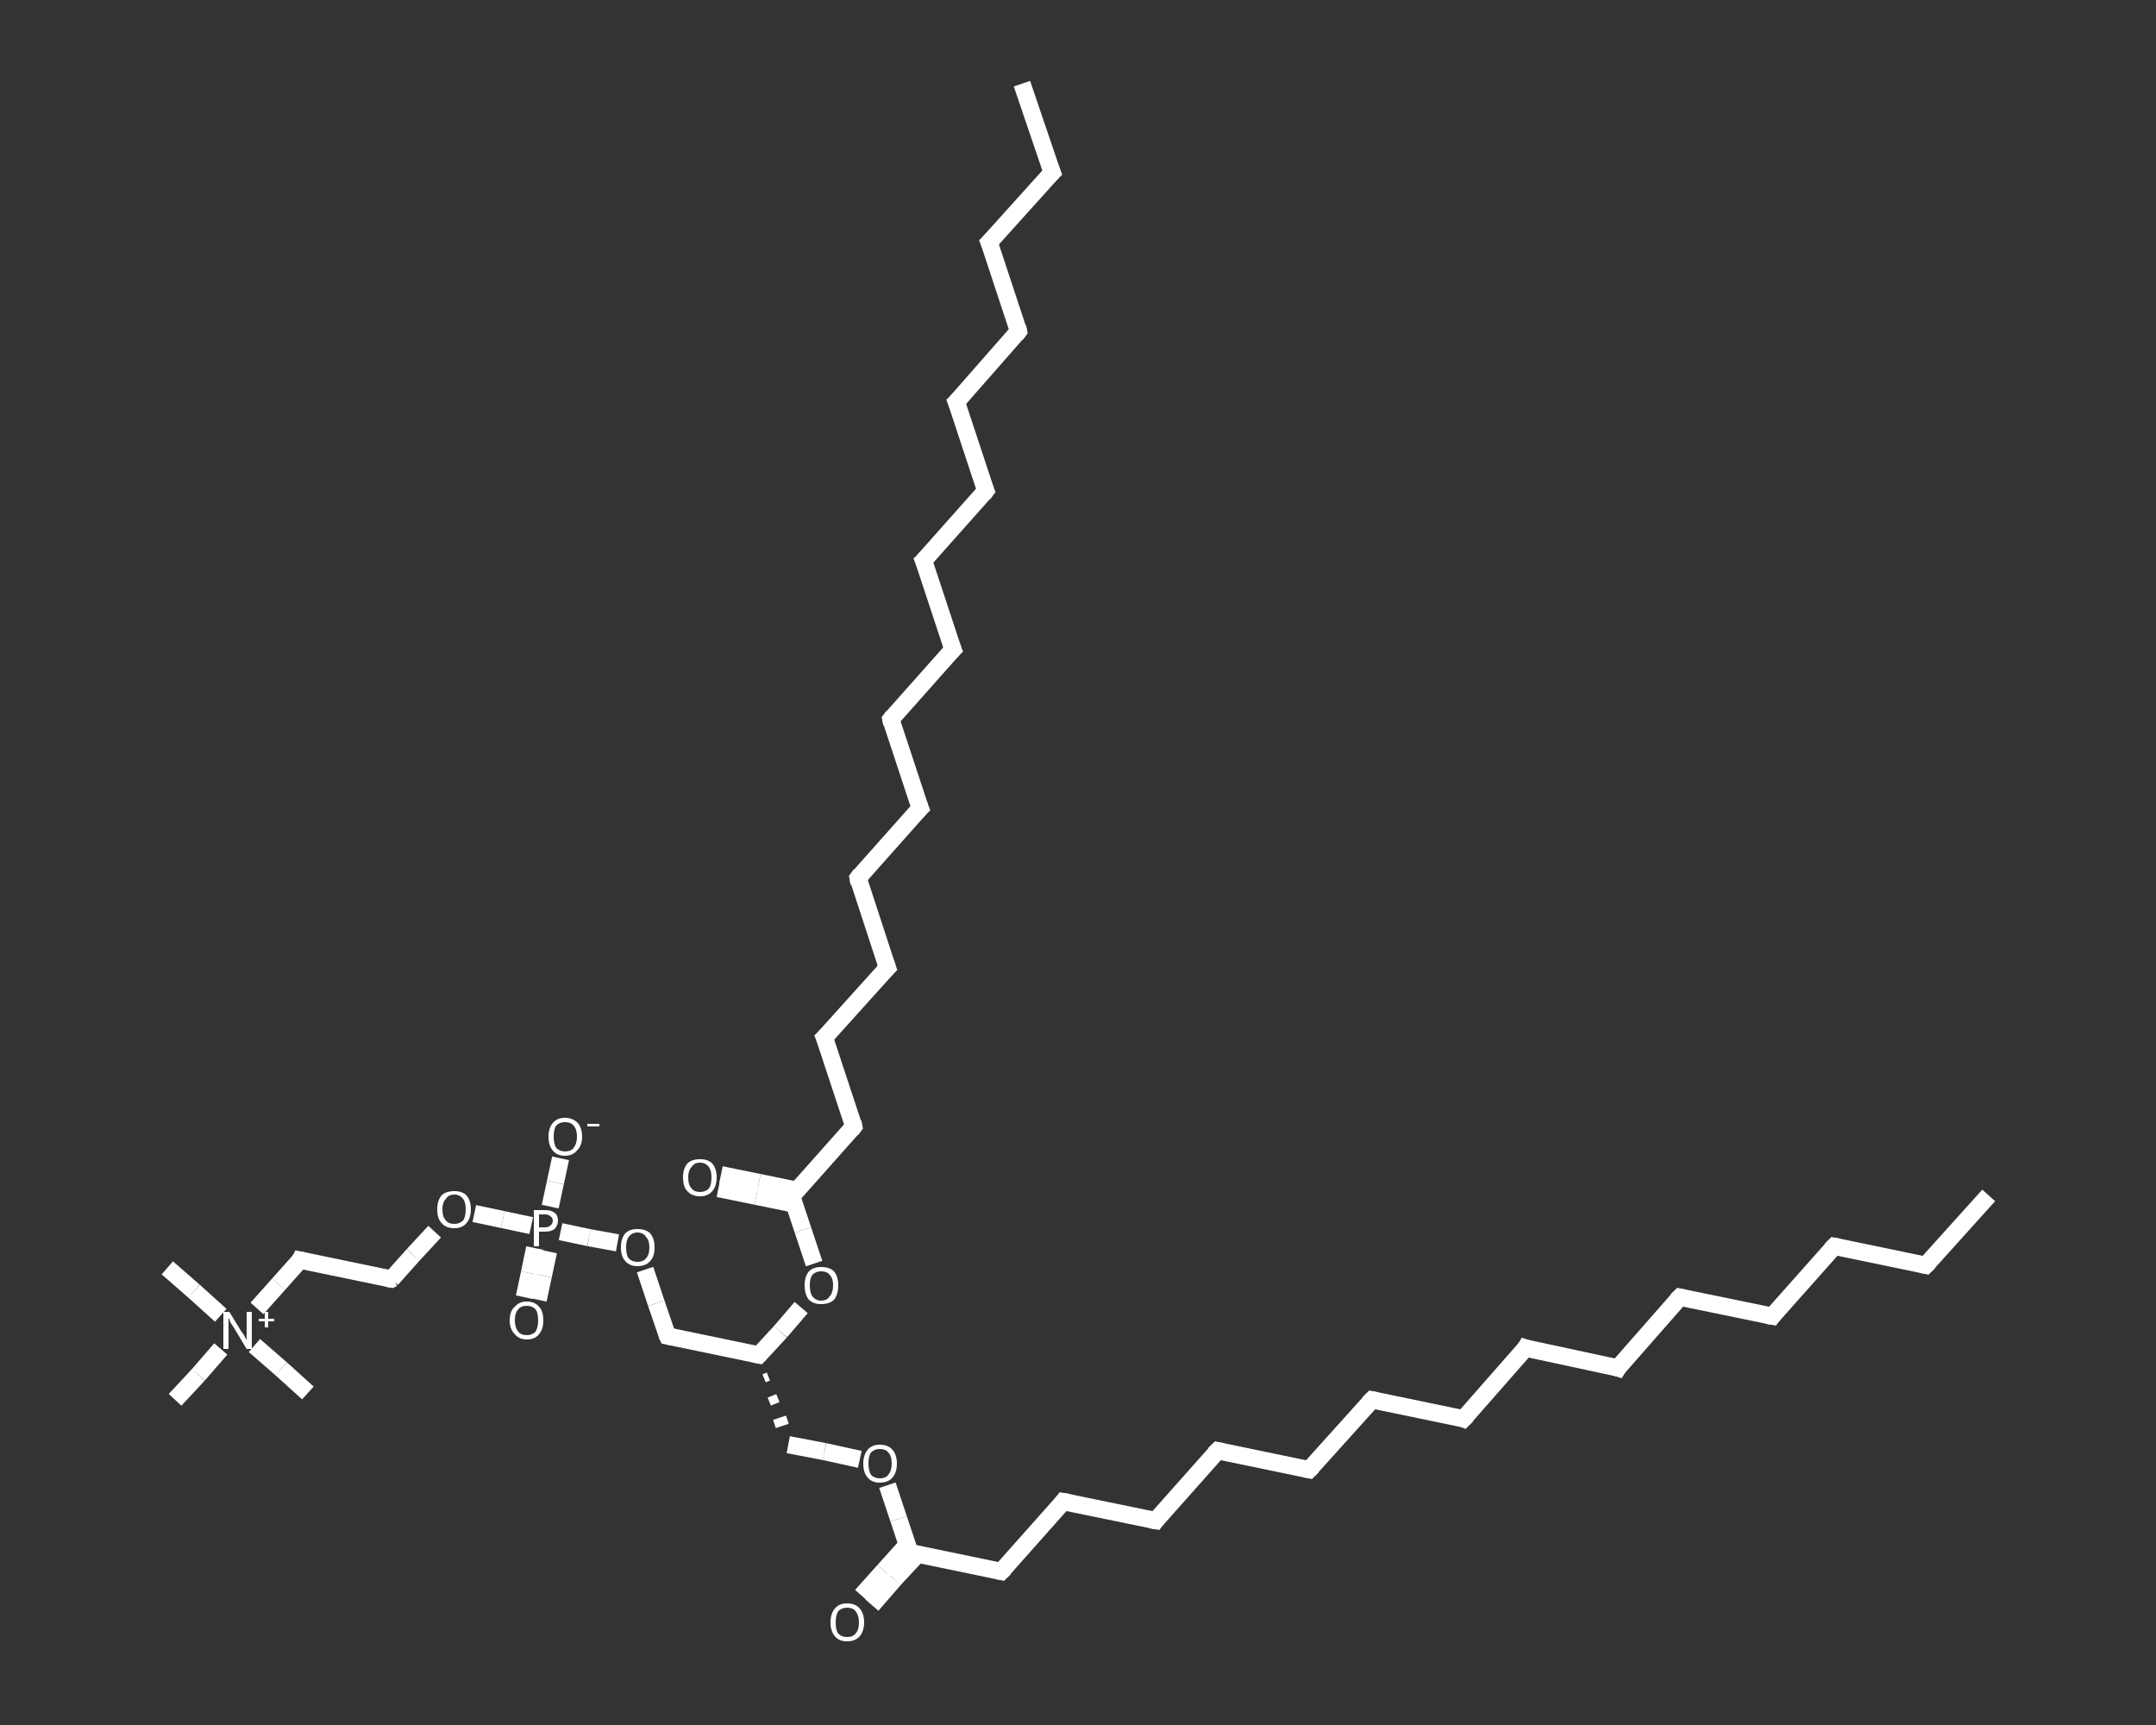 <?xml version='1.0' encoding='iso-8859-1'?>
<svg version='1.1' baseProfile='full'
              xmlns='http://www.w3.org/2000/svg'
                      xmlns:rdkit='http://www.rdkit.org/xml'
                      xmlns:xlink='http://www.w3.org/1999/xlink'
                  xml:space='preserve'
width='250px' height='200px' viewBox='0 0 250 200'>
<rect x="0" y="0" width="250" height="200" fill="#333333" stroke="none"/>
<!-- END OF HEADER -->
<rect style='opacity:1.0;fill:transparent;stroke:none' width='250.0' height='200.0' x='0.0' y='0.0'> </rect>
<path class='bond-0 atom-0 atom-1' d='M 230.6,138.6 L 223.3,146.7' style='fill:none;fill-rule:evenodd;stroke:#FFFFFF;stroke-width:2.0px;stroke-linecap:butt;stroke-linejoin:miter;stroke-opacity:1' />
<path class='bond-1 atom-1 atom-2' d='M 223.3,146.7 L 212.7,144.5' style='fill:none;fill-rule:evenodd;stroke:#FFFFFF;stroke-width:2.0px;stroke-linecap:butt;stroke-linejoin:miter;stroke-opacity:1' />
<path class='bond-2 atom-2 atom-3' d='M 212.7,144.5 L 205.5,152.6' style='fill:none;fill-rule:evenodd;stroke:#FFFFFF;stroke-width:2.0px;stroke-linecap:butt;stroke-linejoin:miter;stroke-opacity:1' />
<path class='bond-3 atom-3 atom-4' d='M 205.5,152.6 L 194.8,150.4' style='fill:none;fill-rule:evenodd;stroke:#FFFFFF;stroke-width:2.0px;stroke-linecap:butt;stroke-linejoin:miter;stroke-opacity:1' />
<path class='bond-4 atom-4 atom-5' d='M 194.8,150.4 L 187.6,158.6' style='fill:none;fill-rule:evenodd;stroke:#FFFFFF;stroke-width:2.0px;stroke-linecap:butt;stroke-linejoin:miter;stroke-opacity:1' />
<path class='bond-5 atom-5 atom-6' d='M 187.6,158.6 L 176.9,156.3' style='fill:none;fill-rule:evenodd;stroke:#FFFFFF;stroke-width:2.0px;stroke-linecap:butt;stroke-linejoin:miter;stroke-opacity:1' />
<path class='bond-6 atom-6 atom-7' d='M 176.9,156.3 L 169.7,164.5' style='fill:none;fill-rule:evenodd;stroke:#FFFFFF;stroke-width:2.0px;stroke-linecap:butt;stroke-linejoin:miter;stroke-opacity:1' />
<path class='bond-7 atom-7 atom-8' d='M 169.7,164.5 L 159.1,162.3' style='fill:none;fill-rule:evenodd;stroke:#FFFFFF;stroke-width:2.0px;stroke-linecap:butt;stroke-linejoin:miter;stroke-opacity:1' />
<path class='bond-8 atom-8 atom-9' d='M 159.1,162.3 L 151.8,170.4' style='fill:none;fill-rule:evenodd;stroke:#FFFFFF;stroke-width:2.0px;stroke-linecap:butt;stroke-linejoin:miter;stroke-opacity:1' />
<path class='bond-9 atom-9 atom-10' d='M 151.8,170.4 L 141.2,168.2' style='fill:none;fill-rule:evenodd;stroke:#FFFFFF;stroke-width:2.0px;stroke-linecap:butt;stroke-linejoin:miter;stroke-opacity:1' />
<path class='bond-10 atom-10 atom-11' d='M 141.2,168.2 L 134.0,176.3' style='fill:none;fill-rule:evenodd;stroke:#FFFFFF;stroke-width:2.0px;stroke-linecap:butt;stroke-linejoin:miter;stroke-opacity:1' />
<path class='bond-11 atom-11 atom-12' d='M 134.0,176.3 L 123.3,174.1' style='fill:none;fill-rule:evenodd;stroke:#FFFFFF;stroke-width:2.0px;stroke-linecap:butt;stroke-linejoin:miter;stroke-opacity:1' />
<path class='bond-12 atom-12 atom-13' d='M 123.3,174.1 L 116.1,182.2' style='fill:none;fill-rule:evenodd;stroke:#FFFFFF;stroke-width:2.0px;stroke-linecap:butt;stroke-linejoin:miter;stroke-opacity:1' />
<path class='bond-13 atom-13 atom-14' d='M 116.1,182.2 L 105.5,180.0' style='fill:none;fill-rule:evenodd;stroke:#FFFFFF;stroke-width:2.0px;stroke-linecap:butt;stroke-linejoin:miter;stroke-opacity:1' />
<path class='bond-14 atom-14 atom-15' d='M 105.2,179.1 L 102.5,182.1' style='fill:none;fill-rule:evenodd;stroke:#FFFFFF;stroke-width:2.0px;stroke-linecap:butt;stroke-linejoin:miter;stroke-opacity:1' />
<path class='bond-14 atom-14 atom-15' d='M 102.5,182.1 L 99.9,185.0' style='fill:none;fill-rule:evenodd;stroke:#FFFFFF;stroke-width:2.0px;stroke-linecap:butt;stroke-linejoin:miter;stroke-opacity:1' />
<path class='bond-14 atom-14 atom-15' d='M 106.4,180.2 L 103.7,183.1' style='fill:none;fill-rule:evenodd;stroke:#FFFFFF;stroke-width:2.0px;stroke-linecap:butt;stroke-linejoin:miter;stroke-opacity:1' />
<path class='bond-14 atom-14 atom-15' d='M 103.7,183.1 L 101.1,186.1' style='fill:none;fill-rule:evenodd;stroke:#FFFFFF;stroke-width:2.0px;stroke-linecap:butt;stroke-linejoin:miter;stroke-opacity:1' />
<path class='bond-15 atom-14 atom-16' d='M 105.5,180.0 L 104.2,176.1' style='fill:none;fill-rule:evenodd;stroke:#FFFFFF;stroke-width:2.0px;stroke-linecap:butt;stroke-linejoin:miter;stroke-opacity:1' />
<path class='bond-15 atom-14 atom-16' d='M 104.2,176.1 L 102.9,172.2' style='fill:none;fill-rule:evenodd;stroke:#FFFFFF;stroke-width:2.0px;stroke-linecap:butt;stroke-linejoin:miter;stroke-opacity:1' />
<path class='bond-16 atom-16 atom-17' d='M 99.7,169.2 L 95.6,168.3' style='fill:none;fill-rule:evenodd;stroke:#FFFFFF;stroke-width:2.0px;stroke-linecap:butt;stroke-linejoin:miter;stroke-opacity:1' />
<path class='bond-16 atom-16 atom-17' d='M 95.6,168.3 L 91.4,167.5' style='fill:none;fill-rule:evenodd;stroke:#FFFFFF;stroke-width:2.0px;stroke-linecap:butt;stroke-linejoin:miter;stroke-opacity:1' />
<path class='bond-17 atom-18 atom-17' d='M 88.6,159.8 L 89.1,159.6' style='fill:none;fill-rule:evenodd;stroke:#FFFFFF;stroke-width:1.0px;stroke-linecap:butt;stroke-linejoin:miter;stroke-opacity:1' />
<path class='bond-17 atom-18 atom-17' d='M 89.2,162.5 L 90.2,162.1' style='fill:none;fill-rule:evenodd;stroke:#FFFFFF;stroke-width:1.0px;stroke-linecap:butt;stroke-linejoin:miter;stroke-opacity:1' />
<path class='bond-17 atom-18 atom-17' d='M 89.8,165.1 L 91.3,164.6' style='fill:none;fill-rule:evenodd;stroke:#FFFFFF;stroke-width:1.0px;stroke-linecap:butt;stroke-linejoin:miter;stroke-opacity:1' />
<path class='bond-18 atom-18 atom-19' d='M 88.0,157.1 L 77.4,154.9' style='fill:none;fill-rule:evenodd;stroke:#FFFFFF;stroke-width:2.0px;stroke-linecap:butt;stroke-linejoin:miter;stroke-opacity:1' />
<path class='bond-19 atom-19 atom-20' d='M 77.4,154.9 L 76.1,151.1' style='fill:none;fill-rule:evenodd;stroke:#FFFFFF;stroke-width:2.0px;stroke-linecap:butt;stroke-linejoin:miter;stroke-opacity:1' />
<path class='bond-19 atom-19 atom-20' d='M 76.1,151.1 L 74.8,147.2' style='fill:none;fill-rule:evenodd;stroke:#FFFFFF;stroke-width:2.0px;stroke-linecap:butt;stroke-linejoin:miter;stroke-opacity:1' />
<path class='bond-20 atom-20 atom-21' d='M 71.6,144.1 L 68.3,143.5' style='fill:none;fill-rule:evenodd;stroke:#FFFFFF;stroke-width:2.0px;stroke-linecap:butt;stroke-linejoin:miter;stroke-opacity:1' />
<path class='bond-20 atom-20 atom-21' d='M 68.3,143.5 L 65.0,142.8' style='fill:none;fill-rule:evenodd;stroke:#FFFFFF;stroke-width:2.0px;stroke-linecap:butt;stroke-linejoin:miter;stroke-opacity:1' />
<path class='bond-21 atom-21 atom-22' d='M 62.0,144.7 L 61.4,147.6' style='fill:none;fill-rule:evenodd;stroke:#FFFFFF;stroke-width:2.0px;stroke-linecap:butt;stroke-linejoin:miter;stroke-opacity:1' />
<path class='bond-21 atom-21 atom-22' d='M 61.4,147.6 L 60.8,150.4' style='fill:none;fill-rule:evenodd;stroke:#FFFFFF;stroke-width:2.0px;stroke-linecap:butt;stroke-linejoin:miter;stroke-opacity:1' />
<path class='bond-21 atom-21 atom-22' d='M 63.6,145.1 L 63.0,147.9' style='fill:none;fill-rule:evenodd;stroke:#FFFFFF;stroke-width:2.0px;stroke-linecap:butt;stroke-linejoin:miter;stroke-opacity:1' />
<path class='bond-21 atom-21 atom-22' d='M 63.0,147.9 L 62.4,150.7' style='fill:none;fill-rule:evenodd;stroke:#FFFFFF;stroke-width:2.0px;stroke-linecap:butt;stroke-linejoin:miter;stroke-opacity:1' />
<path class='bond-22 atom-21 atom-23' d='M 63.8,139.9 L 64.4,137.1' style='fill:none;fill-rule:evenodd;stroke:#FFFFFF;stroke-width:2.0px;stroke-linecap:butt;stroke-linejoin:miter;stroke-opacity:1' />
<path class='bond-22 atom-21 atom-23' d='M 64.4,137.1 L 65.0,134.3' style='fill:none;fill-rule:evenodd;stroke:#FFFFFF;stroke-width:2.0px;stroke-linecap:butt;stroke-linejoin:miter;stroke-opacity:1' />
<path class='bond-23 atom-21 atom-24' d='M 61.6,142.1 L 58.3,141.4' style='fill:none;fill-rule:evenodd;stroke:#FFFFFF;stroke-width:2.0px;stroke-linecap:butt;stroke-linejoin:miter;stroke-opacity:1' />
<path class='bond-23 atom-21 atom-24' d='M 58.3,141.4 L 55.0,140.7' style='fill:none;fill-rule:evenodd;stroke:#FFFFFF;stroke-width:2.0px;stroke-linecap:butt;stroke-linejoin:miter;stroke-opacity:1' />
<path class='bond-24 atom-24 atom-25' d='M 50.4,142.8 L 47.9,145.5' style='fill:none;fill-rule:evenodd;stroke:#FFFFFF;stroke-width:2.0px;stroke-linecap:butt;stroke-linejoin:miter;stroke-opacity:1' />
<path class='bond-24 atom-24 atom-25' d='M 47.9,145.5 L 45.4,148.3' style='fill:none;fill-rule:evenodd;stroke:#FFFFFF;stroke-width:2.0px;stroke-linecap:butt;stroke-linejoin:miter;stroke-opacity:1' />
<path class='bond-25 atom-25 atom-26' d='M 45.4,148.3 L 34.8,146.1' style='fill:none;fill-rule:evenodd;stroke:#FFFFFF;stroke-width:2.0px;stroke-linecap:butt;stroke-linejoin:miter;stroke-opacity:1' />
<path class='bond-26 atom-26 atom-27' d='M 34.8,146.1 L 32.3,148.9' style='fill:none;fill-rule:evenodd;stroke:#FFFFFF;stroke-width:2.0px;stroke-linecap:butt;stroke-linejoin:miter;stroke-opacity:1' />
<path class='bond-26 atom-26 atom-27' d='M 32.3,148.9 L 29.8,151.7' style='fill:none;fill-rule:evenodd;stroke:#FFFFFF;stroke-width:2.0px;stroke-linecap:butt;stroke-linejoin:miter;stroke-opacity:1' />
<path class='bond-27 atom-27 atom-28' d='M 25.6,152.5 L 22.5,149.7' style='fill:none;fill-rule:evenodd;stroke:#FFFFFF;stroke-width:2.0px;stroke-linecap:butt;stroke-linejoin:miter;stroke-opacity:1' />
<path class='bond-27 atom-27 atom-28' d='M 22.5,149.7 L 19.4,147.0' style='fill:none;fill-rule:evenodd;stroke:#FFFFFF;stroke-width:2.0px;stroke-linecap:butt;stroke-linejoin:miter;stroke-opacity:1' />
<path class='bond-28 atom-27 atom-29' d='M 29.5,156.0 L 32.6,158.7' style='fill:none;fill-rule:evenodd;stroke:#FFFFFF;stroke-width:2.0px;stroke-linecap:butt;stroke-linejoin:miter;stroke-opacity:1' />
<path class='bond-28 atom-27 atom-29' d='M 32.6,158.7 L 35.7,161.5' style='fill:none;fill-rule:evenodd;stroke:#FFFFFF;stroke-width:2.0px;stroke-linecap:butt;stroke-linejoin:miter;stroke-opacity:1' />
<path class='bond-29 atom-27 atom-30' d='M 25.6,156.4 L 23.0,159.4' style='fill:none;fill-rule:evenodd;stroke:#FFFFFF;stroke-width:2.0px;stroke-linecap:butt;stroke-linejoin:miter;stroke-opacity:1' />
<path class='bond-29 atom-27 atom-30' d='M 23.0,159.4 L 20.3,162.3' style='fill:none;fill-rule:evenodd;stroke:#FFFFFF;stroke-width:2.0px;stroke-linecap:butt;stroke-linejoin:miter;stroke-opacity:1' />
<path class='bond-30 atom-18 atom-31' d='M 88.0,157.1 L 90.5,154.4' style='fill:none;fill-rule:evenodd;stroke:#FFFFFF;stroke-width:2.0px;stroke-linecap:butt;stroke-linejoin:miter;stroke-opacity:1' />
<path class='bond-30 atom-18 atom-31' d='M 90.5,154.4 L 92.9,151.6' style='fill:none;fill-rule:evenodd;stroke:#FFFFFF;stroke-width:2.0px;stroke-linecap:butt;stroke-linejoin:miter;stroke-opacity:1' />
<path class='bond-31 atom-31 atom-32' d='M 94.4,146.5 L 93.1,142.6' style='fill:none;fill-rule:evenodd;stroke:#FFFFFF;stroke-width:2.0px;stroke-linecap:butt;stroke-linejoin:miter;stroke-opacity:1' />
<path class='bond-31 atom-31 atom-32' d='M 93.1,142.6 L 91.8,138.7' style='fill:none;fill-rule:evenodd;stroke:#FFFFFF;stroke-width:2.0px;stroke-linecap:butt;stroke-linejoin:miter;stroke-opacity:1' />
<path class='bond-32 atom-32 atom-33' d='M 92.4,138.0 L 88.0,137.1' style='fill:none;fill-rule:evenodd;stroke:#FFFFFF;stroke-width:2.0px;stroke-linecap:butt;stroke-linejoin:miter;stroke-opacity:1' />
<path class='bond-32 atom-32 atom-33' d='M 88.0,137.1 L 83.6,136.2' style='fill:none;fill-rule:evenodd;stroke:#FFFFFF;stroke-width:2.0px;stroke-linecap:butt;stroke-linejoin:miter;stroke-opacity:1' />
<path class='bond-32 atom-32 atom-33' d='M 92.1,139.6 L 87.7,138.7' style='fill:none;fill-rule:evenodd;stroke:#FFFFFF;stroke-width:2.0px;stroke-linecap:butt;stroke-linejoin:miter;stroke-opacity:1' />
<path class='bond-32 atom-32 atom-33' d='M 87.7,138.7 L 83.3,137.8' style='fill:none;fill-rule:evenodd;stroke:#FFFFFF;stroke-width:2.0px;stroke-linecap:butt;stroke-linejoin:miter;stroke-opacity:1' />
<path class='bond-33 atom-32 atom-34' d='M 91.8,138.7 L 99.0,130.6' style='fill:none;fill-rule:evenodd;stroke:#FFFFFF;stroke-width:2.0px;stroke-linecap:butt;stroke-linejoin:miter;stroke-opacity:1' />
<path class='bond-34 atom-34 atom-35' d='M 99.0,130.6 L 95.6,120.3' style='fill:none;fill-rule:evenodd;stroke:#FFFFFF;stroke-width:2.0px;stroke-linecap:butt;stroke-linejoin:miter;stroke-opacity:1' />
<path class='bond-35 atom-35 atom-36' d='M 95.6,120.3 L 102.9,112.2' style='fill:none;fill-rule:evenodd;stroke:#FFFFFF;stroke-width:2.0px;stroke-linecap:butt;stroke-linejoin:miter;stroke-opacity:1' />
<path class='bond-36 atom-36 atom-37' d='M 102.9,112.2 L 99.5,101.8' style='fill:none;fill-rule:evenodd;stroke:#FFFFFF;stroke-width:2.0px;stroke-linecap:butt;stroke-linejoin:miter;stroke-opacity:1' />
<path class='bond-37 atom-37 atom-38' d='M 99.5,101.8 L 106.7,93.7' style='fill:none;fill-rule:evenodd;stroke:#FFFFFF;stroke-width:2.0px;stroke-linecap:butt;stroke-linejoin:miter;stroke-opacity:1' />
<path class='bond-38 atom-38 atom-39' d='M 106.7,93.7 L 103.3,83.4' style='fill:none;fill-rule:evenodd;stroke:#FFFFFF;stroke-width:2.0px;stroke-linecap:butt;stroke-linejoin:miter;stroke-opacity:1' />
<path class='bond-39 atom-39 atom-40' d='M 103.3,83.4 L 110.5,75.3' style='fill:none;fill-rule:evenodd;stroke:#FFFFFF;stroke-width:2.0px;stroke-linecap:butt;stroke-linejoin:miter;stroke-opacity:1' />
<path class='bond-40 atom-40 atom-41' d='M 110.5,75.3 L 107.1,65.0' style='fill:none;fill-rule:evenodd;stroke:#FFFFFF;stroke-width:2.0px;stroke-linecap:butt;stroke-linejoin:miter;stroke-opacity:1' />
<path class='bond-41 atom-41 atom-42' d='M 107.1,65.0 L 114.3,56.9' style='fill:none;fill-rule:evenodd;stroke:#FFFFFF;stroke-width:2.0px;stroke-linecap:butt;stroke-linejoin:miter;stroke-opacity:1' />
<path class='bond-42 atom-42 atom-43' d='M 114.3,56.9 L 110.9,46.6' style='fill:none;fill-rule:evenodd;stroke:#FFFFFF;stroke-width:2.0px;stroke-linecap:butt;stroke-linejoin:miter;stroke-opacity:1' />
<path class='bond-43 atom-43 atom-44' d='M 110.9,46.6 L 118.1,38.4' style='fill:none;fill-rule:evenodd;stroke:#FFFFFF;stroke-width:2.0px;stroke-linecap:butt;stroke-linejoin:miter;stroke-opacity:1' />
<path class='bond-44 atom-44 atom-45' d='M 118.1,38.4 L 114.7,28.1' style='fill:none;fill-rule:evenodd;stroke:#FFFFFF;stroke-width:2.0px;stroke-linecap:butt;stroke-linejoin:miter;stroke-opacity:1' />
<path class='bond-45 atom-45 atom-46' d='M 114.7,28.1 L 122.0,20.0' style='fill:none;fill-rule:evenodd;stroke:#FFFFFF;stroke-width:2.0px;stroke-linecap:butt;stroke-linejoin:miter;stroke-opacity:1' />
<path class='bond-46 atom-46 atom-47' d='M 122.0,20.0 L 118.5,9.7' style='fill:none;fill-rule:evenodd;stroke:#FFFFFF;stroke-width:2.0px;stroke-linecap:butt;stroke-linejoin:miter;stroke-opacity:1' />
<path d='M 223.7,146.3 L 223.3,146.7 L 222.8,146.6' style='fill:none;stroke:#FFFFFF;stroke-width:2.0px;stroke-linecap:butt;stroke-linejoin:miter;stroke-opacity:1;' />
<path d='M 213.2,144.6 L 212.7,144.5 L 212.3,144.9' style='fill:none;stroke:#FFFFFF;stroke-width:2.0px;stroke-linecap:butt;stroke-linejoin:miter;stroke-opacity:1;' />
<path d='M 205.8,152.2 L 205.5,152.6 L 204.9,152.5' style='fill:none;stroke:#FFFFFF;stroke-width:2.0px;stroke-linecap:butt;stroke-linejoin:miter;stroke-opacity:1;' />
<path d='M 195.3,150.5 L 194.8,150.4 L 194.4,150.8' style='fill:none;stroke:#FFFFFF;stroke-width:2.0px;stroke-linecap:butt;stroke-linejoin:miter;stroke-opacity:1;' />
<path d='M 187.9,158.1 L 187.6,158.6 L 187.0,158.4' style='fill:none;stroke:#FFFFFF;stroke-width:2.0px;stroke-linecap:butt;stroke-linejoin:miter;stroke-opacity:1;' />
<path d='M 177.5,156.5 L 176.9,156.3 L 176.6,156.8' style='fill:none;stroke:#FFFFFF;stroke-width:2.0px;stroke-linecap:butt;stroke-linejoin:miter;stroke-opacity:1;' />
<path d='M 170.1,164.1 L 169.7,164.5 L 169.2,164.3' style='fill:none;stroke:#FFFFFF;stroke-width:2.0px;stroke-linecap:butt;stroke-linejoin:miter;stroke-opacity:1;' />
<path d='M 159.6,162.4 L 159.1,162.3 L 158.7,162.7' style='fill:none;stroke:#FFFFFF;stroke-width:2.0px;stroke-linecap:butt;stroke-linejoin:miter;stroke-opacity:1;' />
<path d='M 152.2,170.0 L 151.8,170.4 L 151.3,170.3' style='fill:none;stroke:#FFFFFF;stroke-width:2.0px;stroke-linecap:butt;stroke-linejoin:miter;stroke-opacity:1;' />
<path d='M 141.7,168.3 L 141.2,168.2 L 140.8,168.6' style='fill:none;stroke:#FFFFFF;stroke-width:2.0px;stroke-linecap:butt;stroke-linejoin:miter;stroke-opacity:1;' />
<path d='M 134.3,175.9 L 134.0,176.3 L 133.4,176.2' style='fill:none;stroke:#FFFFFF;stroke-width:2.0px;stroke-linecap:butt;stroke-linejoin:miter;stroke-opacity:1;' />
<path d='M 123.9,174.2 L 123.3,174.1 L 123.0,174.5' style='fill:none;stroke:#FFFFFF;stroke-width:2.0px;stroke-linecap:butt;stroke-linejoin:miter;stroke-opacity:1;' />
<path d='M 116.5,181.8 L 116.1,182.2 L 115.6,182.1' style='fill:none;stroke:#FFFFFF;stroke-width:2.0px;stroke-linecap:butt;stroke-linejoin:miter;stroke-opacity:1;' />
<path d='M 106.0,180.1 L 105.5,180.0 L 105.4,179.8' style='fill:none;stroke:#FFFFFF;stroke-width:2.0px;stroke-linecap:butt;stroke-linejoin:miter;stroke-opacity:1;' />
<path d='M 87.5,157.0 L 88.0,157.1 L 88.1,157.0' style='fill:none;stroke:#FFFFFF;stroke-width:2.0px;stroke-linecap:butt;stroke-linejoin:miter;stroke-opacity:1;' />
<path d='M 77.9,155.0 L 77.4,154.9 L 77.3,154.7' style='fill:none;stroke:#FFFFFF;stroke-width:2.0px;stroke-linecap:butt;stroke-linejoin:miter;stroke-opacity:1;' />
<path d='M 45.6,148.2 L 45.4,148.3 L 44.9,148.2' style='fill:none;stroke:#FFFFFF;stroke-width:2.0px;stroke-linecap:butt;stroke-linejoin:miter;stroke-opacity:1;' />
<path d='M 35.3,146.2 L 34.8,146.1 L 34.7,146.3' style='fill:none;stroke:#FFFFFF;stroke-width:2.0px;stroke-linecap:butt;stroke-linejoin:miter;stroke-opacity:1;' />
<path d='M 91.9,138.9 L 91.8,138.7 L 92.2,138.3' style='fill:none;stroke:#FFFFFF;stroke-width:2.0px;stroke-linecap:butt;stroke-linejoin:miter;stroke-opacity:1;' />
<path d='M 98.7,131.0 L 99.0,130.6 L 98.9,130.1' style='fill:none;stroke:#FFFFFF;stroke-width:2.0px;stroke-linecap:butt;stroke-linejoin:miter;stroke-opacity:1;' />
<path d='M 95.8,120.8 L 95.6,120.3 L 96.0,119.9' style='fill:none;stroke:#FFFFFF;stroke-width:2.0px;stroke-linecap:butt;stroke-linejoin:miter;stroke-opacity:1;' />
<path d='M 102.5,112.6 L 102.9,112.2 L 102.7,111.6' style='fill:none;stroke:#FFFFFF;stroke-width:2.0px;stroke-linecap:butt;stroke-linejoin:miter;stroke-opacity:1;' />
<path d='M 99.6,102.4 L 99.5,101.8 L 99.8,101.4' style='fill:none;stroke:#FFFFFF;stroke-width:2.0px;stroke-linecap:butt;stroke-linejoin:miter;stroke-opacity:1;' />
<path d='M 106.3,94.1 L 106.7,93.7 L 106.5,93.2' style='fill:none;stroke:#FFFFFF;stroke-width:2.0px;stroke-linecap:butt;stroke-linejoin:miter;stroke-opacity:1;' />
<path d='M 103.4,83.9 L 103.3,83.4 L 103.6,83.0' style='fill:none;stroke:#FFFFFF;stroke-width:2.0px;stroke-linecap:butt;stroke-linejoin:miter;stroke-opacity:1;' />
<path d='M 110.1,75.7 L 110.5,75.3 L 110.3,74.8' style='fill:none;stroke:#FFFFFF;stroke-width:2.0px;stroke-linecap:butt;stroke-linejoin:miter;stroke-opacity:1;' />
<path d='M 107.3,65.5 L 107.1,65.0 L 107.5,64.6' style='fill:none;stroke:#FFFFFF;stroke-width:2.0px;stroke-linecap:butt;stroke-linejoin:miter;stroke-opacity:1;' />
<path d='M 114.0,57.3 L 114.3,56.9 L 114.1,56.4' style='fill:none;stroke:#FFFFFF;stroke-width:2.0px;stroke-linecap:butt;stroke-linejoin:miter;stroke-opacity:1;' />
<path d='M 111.1,47.1 L 110.9,46.6 L 111.3,46.2' style='fill:none;stroke:#FFFFFF;stroke-width:2.0px;stroke-linecap:butt;stroke-linejoin:miter;stroke-opacity:1;' />
<path d='M 117.8,38.8 L 118.1,38.4 L 118.0,37.9' style='fill:none;stroke:#FFFFFF;stroke-width:2.0px;stroke-linecap:butt;stroke-linejoin:miter;stroke-opacity:1;' />
<path d='M 114.9,28.6 L 114.7,28.1 L 115.1,27.7' style='fill:none;stroke:#FFFFFF;stroke-width:2.0px;stroke-linecap:butt;stroke-linejoin:miter;stroke-opacity:1;' />
<path d='M 121.6,20.4 L 122.0,20.0 L 121.8,19.5' style='fill:none;stroke:#FFFFFF;stroke-width:2.0px;stroke-linecap:butt;stroke-linejoin:miter;stroke-opacity:1;' />
<path class='atom-15' d='M 96.3 188.1
Q 96.3 187.1, 96.8 186.5
Q 97.3 185.9, 98.2 185.9
Q 99.2 185.9, 99.7 186.5
Q 100.2 187.1, 100.2 188.1
Q 100.2 189.1, 99.7 189.7
Q 99.2 190.3, 98.2 190.3
Q 97.3 190.3, 96.8 189.7
Q 96.3 189.1, 96.3 188.1
M 98.2 189.8
Q 98.9 189.8, 99.2 189.4
Q 99.6 189.0, 99.6 188.1
Q 99.6 187.3, 99.2 186.8
Q 98.9 186.4, 98.2 186.4
Q 97.6 186.4, 97.2 186.8
Q 96.9 187.3, 96.9 188.1
Q 96.9 189.0, 97.2 189.4
Q 97.6 189.8, 98.2 189.8
' fill='#FFFFFF'/>
<path class='atom-16' d='M 100.1 169.7
Q 100.1 168.7, 100.6 168.1
Q 101.1 167.5, 102.0 167.5
Q 103.0 167.5, 103.5 168.1
Q 104.0 168.7, 104.0 169.7
Q 104.0 170.7, 103.5 171.3
Q 103.0 171.9, 102.0 171.9
Q 101.1 171.9, 100.6 171.3
Q 100.1 170.7, 100.1 169.7
M 102.0 171.4
Q 102.7 171.4, 103.0 171.0
Q 103.4 170.5, 103.4 169.7
Q 103.4 168.8, 103.0 168.4
Q 102.7 168.0, 102.0 168.0
Q 101.4 168.0, 101.0 168.4
Q 100.7 168.8, 100.7 169.7
Q 100.7 170.5, 101.0 171.0
Q 101.4 171.4, 102.0 171.4
' fill='#FFFFFF'/>
<path class='atom-20' d='M 72.0 144.6
Q 72.0 143.6, 72.5 143.0
Q 73.0 142.5, 73.9 142.5
Q 74.9 142.5, 75.4 143.0
Q 75.9 143.6, 75.9 144.6
Q 75.9 145.7, 75.4 146.2
Q 74.9 146.8, 73.9 146.8
Q 73.0 146.8, 72.5 146.2
Q 72.0 145.7, 72.0 144.6
M 73.9 146.3
Q 74.6 146.3, 74.9 145.9
Q 75.3 145.5, 75.3 144.6
Q 75.3 143.8, 74.9 143.4
Q 74.6 142.9, 73.9 142.9
Q 73.3 142.9, 72.9 143.4
Q 72.6 143.8, 72.6 144.6
Q 72.6 145.5, 72.9 145.9
Q 73.3 146.3, 73.9 146.3
' fill='#FFFFFF'/>
<path class='atom-21' d='M 63.2 140.3
Q 63.9 140.3, 64.3 140.6
Q 64.7 140.9, 64.7 141.5
Q 64.7 142.1, 64.3 142.5
Q 63.9 142.8, 63.2 142.8
L 62.5 142.8
L 62.5 144.5
L 61.9 144.5
L 61.9 140.3
L 63.2 140.3
M 63.2 142.3
Q 63.6 142.3, 63.8 142.1
Q 64.1 141.9, 64.1 141.5
Q 64.1 141.2, 63.8 141.0
Q 63.6 140.8, 63.2 140.8
L 62.5 140.8
L 62.5 142.3
L 63.2 142.3
' fill='#FFFFFF'/>
<path class='atom-22' d='M 59.1 153.1
Q 59.1 152.0, 59.7 151.5
Q 60.2 150.9, 61.1 150.9
Q 62.0 150.9, 62.5 151.5
Q 63.0 152.0, 63.0 153.1
Q 63.0 154.1, 62.5 154.7
Q 62.0 155.3, 61.1 155.3
Q 60.2 155.3, 59.7 154.7
Q 59.1 154.1, 59.1 153.1
M 61.1 154.8
Q 61.7 154.8, 62.1 154.4
Q 62.4 153.9, 62.4 153.1
Q 62.4 152.2, 62.1 151.8
Q 61.7 151.4, 61.1 151.4
Q 60.4 151.4, 60.1 151.8
Q 59.7 152.2, 59.7 153.1
Q 59.7 153.9, 60.1 154.4
Q 60.4 154.8, 61.1 154.8
' fill='#FFFFFF'/>
<path class='atom-23' d='M 63.6 131.8
Q 63.6 130.8, 64.1 130.2
Q 64.6 129.6, 65.5 129.6
Q 66.4 129.6, 67.0 130.2
Q 67.5 130.8, 67.5 131.8
Q 67.5 132.8, 66.9 133.4
Q 66.4 134.0, 65.5 134.0
Q 64.6 134.0, 64.1 133.4
Q 63.6 132.8, 63.6 131.8
M 65.5 133.5
Q 66.2 133.5, 66.5 133.1
Q 66.9 132.6, 66.9 131.8
Q 66.9 130.9, 66.5 130.5
Q 66.2 130.1, 65.5 130.1
Q 64.9 130.1, 64.5 130.5
Q 64.2 130.9, 64.2 131.8
Q 64.2 132.6, 64.5 133.1
Q 64.9 133.5, 65.5 133.5
' fill='#FFFFFF'/>
<path class='atom-23' d='M 68.1 130.3
L 69.5 130.3
L 69.5 130.6
L 68.1 130.6
L 68.1 130.3
' fill='#FFFFFF'/>
<path class='atom-24' d='M 50.7 140.2
Q 50.7 139.2, 51.2 138.6
Q 51.7 138.1, 52.7 138.1
Q 53.6 138.1, 54.1 138.6
Q 54.6 139.2, 54.6 140.2
Q 54.6 141.2, 54.1 141.8
Q 53.6 142.4, 52.7 142.4
Q 51.7 142.4, 51.2 141.8
Q 50.7 141.3, 50.7 140.2
M 52.7 141.9
Q 53.3 141.9, 53.7 141.5
Q 54.0 141.1, 54.0 140.2
Q 54.0 139.4, 53.7 139.0
Q 53.3 138.5, 52.7 138.5
Q 52.0 138.5, 51.7 139.0
Q 51.3 139.4, 51.3 140.2
Q 51.3 141.1, 51.7 141.5
Q 52.0 141.9, 52.7 141.9
' fill='#FFFFFF'/>
<path class='atom-27' d='M 26.6 152.1
L 28.0 154.4
Q 28.2 154.6, 28.4 155.0
Q 28.6 155.4, 28.6 155.4
L 28.6 152.1
L 29.2 152.1
L 29.2 156.4
L 28.6 156.4
L 27.1 153.9
Q 26.9 153.6, 26.7 153.3
Q 26.6 152.9, 26.5 152.8
L 26.5 156.4
L 25.9 156.4
L 25.9 152.1
L 26.6 152.1
' fill='#FFFFFF'/>
<path class='atom-27' d='M 30.0 152.9
L 30.7 152.9
L 30.7 152.1
L 31.1 152.1
L 31.1 152.9
L 31.8 152.9
L 31.8 153.2
L 31.1 153.2
L 31.1 153.9
L 30.7 153.9
L 30.7 153.2
L 30.0 153.2
L 30.0 152.9
' fill='#FFFFFF'/>
<path class='atom-31' d='M 93.3 149.0
Q 93.3 148.0, 93.8 147.4
Q 94.3 146.9, 95.2 146.9
Q 96.2 146.9, 96.7 147.4
Q 97.2 148.0, 97.2 149.0
Q 97.2 150.1, 96.7 150.7
Q 96.2 151.2, 95.2 151.2
Q 94.3 151.2, 93.8 150.7
Q 93.3 150.1, 93.3 149.0
M 95.2 150.8
Q 95.9 150.8, 96.2 150.3
Q 96.6 149.9, 96.6 149.0
Q 96.6 148.2, 96.2 147.8
Q 95.9 147.4, 95.2 147.4
Q 94.6 147.4, 94.2 147.8
Q 93.9 148.2, 93.9 149.0
Q 93.9 149.9, 94.2 150.3
Q 94.6 150.8, 95.2 150.8
' fill='#FFFFFF'/>
<path class='atom-33' d='M 79.2 136.5
Q 79.2 135.5, 79.7 134.9
Q 80.2 134.4, 81.2 134.4
Q 82.1 134.4, 82.6 134.9
Q 83.1 135.5, 83.1 136.5
Q 83.1 137.5, 82.6 138.1
Q 82.1 138.7, 81.2 138.7
Q 80.2 138.7, 79.7 138.1
Q 79.2 137.6, 79.2 136.5
M 81.2 138.2
Q 81.8 138.2, 82.2 137.8
Q 82.5 137.4, 82.5 136.5
Q 82.5 135.7, 82.2 135.3
Q 81.8 134.8, 81.2 134.8
Q 80.5 134.8, 80.2 135.3
Q 79.8 135.7, 79.8 136.5
Q 79.8 137.4, 80.2 137.8
Q 80.5 138.2, 81.2 138.2
' fill='#FFFFFF'/>
</svg>
